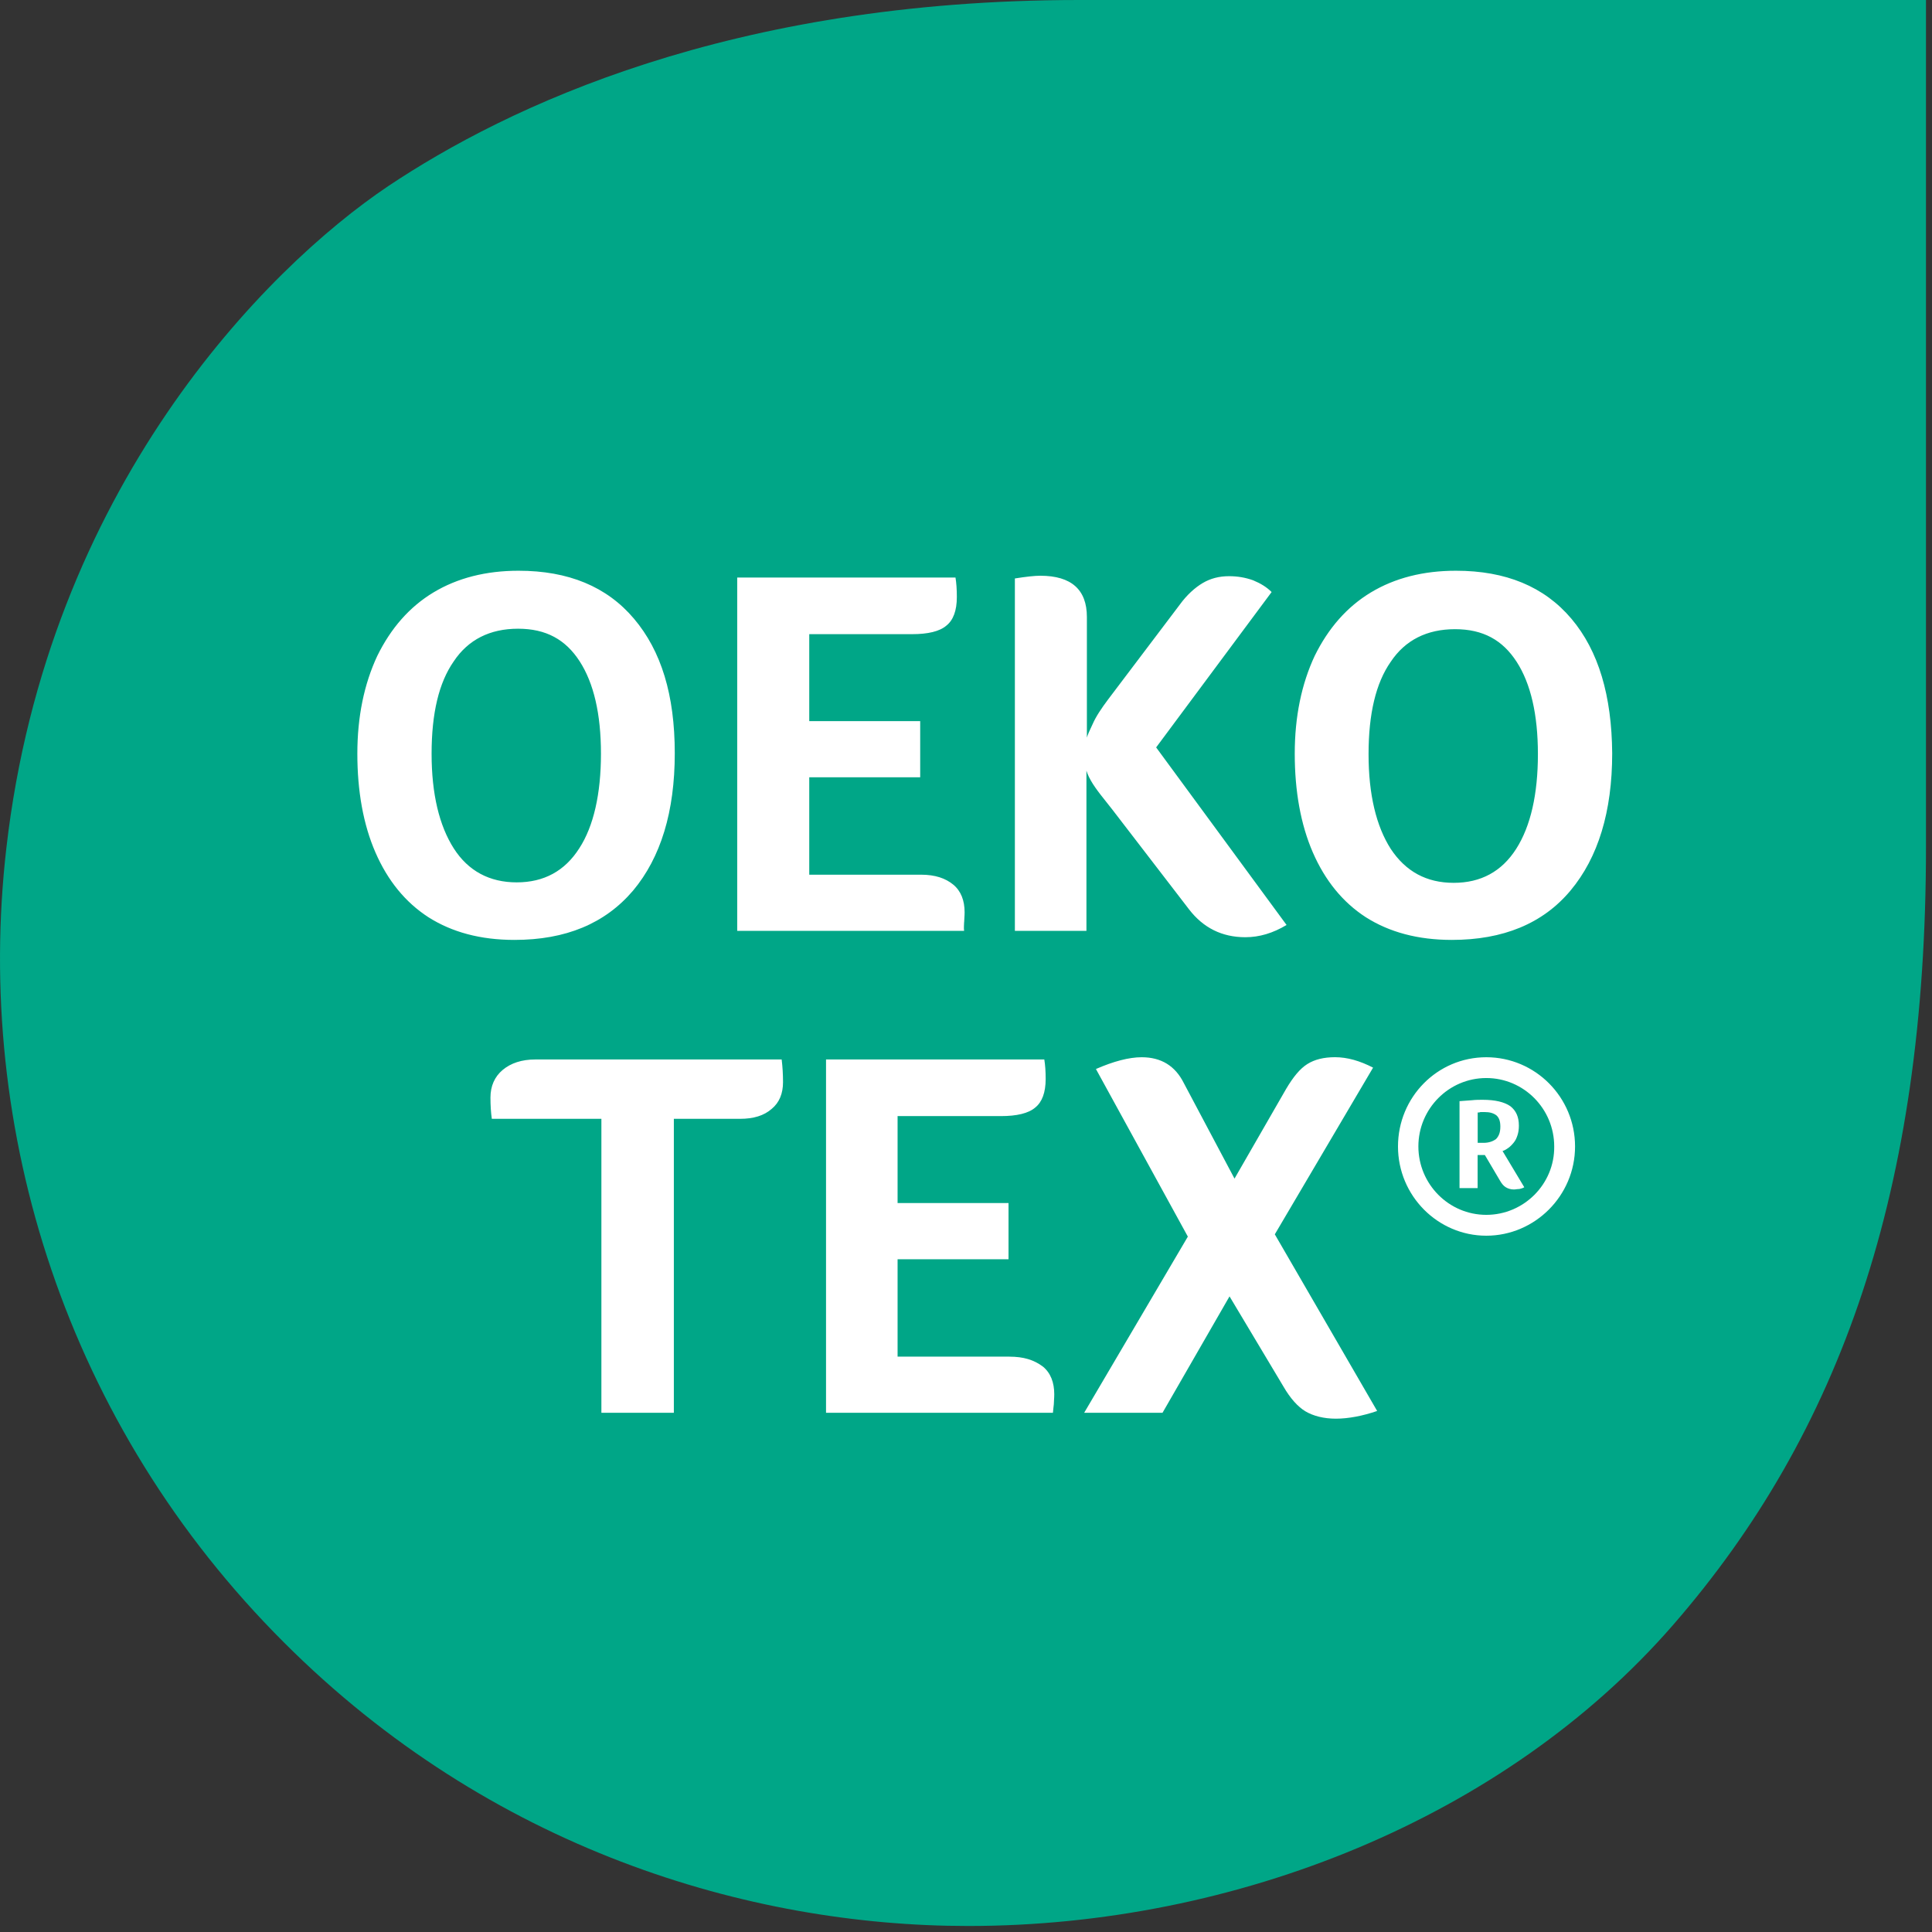 <?xml version="1.0" encoding="UTF-8"?> <svg xmlns="http://www.w3.org/2000/svg" width="107" height="107" viewBox="0 0 107 107" fill="none"><rect x="0" y="0" width="107" height="107" fill="#333333" stroke="none"/><g clip-path="url(#clip0_1_135)"><path d="M15.727 90.964C27.163 102.404 41.458 106.667 53.624 106.667C68.447 106.667 83.369 100.672 92.648 90.009C101.928 79.347 106.667 65.925 106.667 46.91V0H59.768C40.431 0 28.066 5.92 21.496 10.311C14.699 14.876 2.635 27.093 0.353 46.962C-1.454 62.615 3.688 78.948 15.727 90.964Z" fill="#00A687"></path><path d="M76.045 59.129C75.318 58.752 74.616 58.551 73.939 58.551C73.311 58.551 72.81 58.677 72.408 58.928C72.006 59.179 71.631 59.63 71.229 60.308L68.371 65.275L65.562 59.982C65.085 59.029 64.308 58.553 63.229 58.553C62.527 58.553 61.674 58.779 60.696 59.205L65.787 68.487L60.044 78.245H64.383L68.095 71.797L71.08 76.789C71.457 77.442 71.882 77.918 72.308 78.169C72.735 78.42 73.311 78.571 73.988 78.571C74.666 78.571 75.468 78.42 76.271 78.144L70.603 68.361L76.045 59.129ZM55.907 75.134H49.711V69.74H55.855V66.629H49.711V61.813H55.43C56.308 61.813 56.961 61.662 57.336 61.337C57.713 61.036 57.912 60.508 57.912 59.756C57.912 59.33 57.887 58.98 57.837 58.677H45.748V78.245H58.314C58.339 78.069 58.339 77.92 58.364 77.769C58.364 77.618 58.388 77.444 58.388 77.218C58.388 76.565 58.188 76.039 57.761 75.687C57.26 75.31 56.682 75.136 55.905 75.136L55.907 75.134ZM29.647 58.677C28.895 58.677 28.292 58.878 27.841 59.255C27.389 59.632 27.163 60.158 27.163 60.786C27.163 61.212 27.188 61.614 27.238 61.964H33.307V78.245H37.32V61.964H40.982C41.734 61.964 42.312 61.788 42.739 61.413C43.165 61.061 43.366 60.56 43.366 59.932C43.366 59.506 43.341 59.079 43.291 58.677H29.647ZM83.544 63.57C83.644 63.495 83.745 63.394 83.844 63.269C83.944 63.145 83.996 63.019 84.045 62.868C84.095 62.716 84.12 62.542 84.12 62.341C84.12 61.865 83.969 61.513 83.644 61.262C83.318 61.036 82.815 60.91 82.113 60.91C81.937 60.91 81.736 60.91 81.51 60.935C81.284 60.96 81.059 60.96 80.833 60.985V65.801H81.835V63.97H82.237L83.066 65.374C83.165 65.55 83.267 65.675 83.391 65.751C83.516 65.828 83.667 65.877 83.843 65.877C83.942 65.877 84.019 65.852 84.143 65.852C84.243 65.828 84.344 65.803 84.419 65.753L83.215 63.746C83.315 63.721 83.441 63.646 83.54 63.57H83.544ZM82.842 63.093C82.666 63.22 82.44 63.294 82.164 63.294H81.839V61.614C81.889 61.614 81.939 61.614 81.99 61.589H82.216C82.492 61.589 82.692 61.639 82.868 61.765C83.019 61.892 83.094 62.091 83.094 62.393C83.094 62.745 82.995 62.944 82.844 63.095L82.842 63.093ZM82.316 58.553C79.606 58.553 77.425 60.761 77.425 63.495C77.425 66.229 79.633 68.437 82.316 68.437C84.998 68.437 87.231 66.229 87.231 63.495C87.231 60.761 85.023 58.553 82.316 58.553ZM82.316 67.282C80.234 67.282 78.554 65.575 78.554 63.493C78.554 61.412 80.234 59.705 82.316 59.705C84.397 59.705 86.077 61.412 86.077 63.493C86.102 65.575 84.397 67.282 82.316 67.282ZM87.03 34.268C85.526 32.487 83.393 31.609 80.635 31.609C78.829 31.609 77.249 32.011 75.921 32.812C74.593 33.614 73.564 34.795 72.811 36.325C72.084 37.881 71.707 39.687 71.707 41.744C71.707 43.801 72.033 45.657 72.71 47.212C73.388 48.768 74.365 49.972 75.645 50.8C76.95 51.628 78.529 52.055 80.41 52.055C83.243 52.055 85.451 51.152 86.98 49.321C88.509 47.49 89.288 44.956 89.288 41.719C89.263 38.533 88.536 36.05 87.03 34.268ZM83.971 47.013C83.169 48.268 82.015 48.894 80.509 48.894C79.004 48.894 77.852 48.267 77.023 47.013C76.221 45.758 75.795 44.004 75.795 41.771C75.795 39.538 76.196 37.833 77.023 36.652C77.825 35.449 79.03 34.846 80.584 34.846C82.138 34.846 83.217 35.449 83.996 36.652C84.774 37.856 85.174 39.563 85.174 41.771C85.174 43.979 84.772 45.76 83.971 47.013ZM60.17 41.644C59.793 42.748 60.721 43.701 61.599 44.83L65.862 50.375C66.639 51.378 67.668 51.906 68.972 51.906C69.748 51.906 70.502 51.68 71.254 51.228L64.031 41.394L70.426 32.789C70.15 32.514 69.823 32.313 69.398 32.137C68.972 31.986 68.545 31.911 68.068 31.911C67.517 31.911 67.041 32.037 66.614 32.288C66.188 32.539 65.736 32.94 65.336 33.492L61.373 38.734C60.996 39.236 60.696 39.687 60.52 40.089C60.344 40.491 60.044 40.992 60.195 41.292V34.169C60.195 32.663 59.341 31.886 57.611 31.886C57.311 31.886 56.835 31.936 56.207 32.037V51.554H60.17V41.646V41.644ZM53.398 51.076C53.398 50.924 53.423 50.75 53.423 50.524C53.423 49.872 53.222 49.346 52.795 48.994C52.369 48.642 51.793 48.443 51.014 48.443H44.819V43.049H50.963V39.938H44.819V35.122H50.511C51.389 35.122 52.042 34.971 52.417 34.645C52.794 34.345 52.993 33.817 52.993 33.065C52.993 32.638 52.968 32.288 52.918 31.986H40.829V51.554H53.395C53.37 51.378 53.395 51.228 53.395 51.077L53.398 51.076ZM35.064 49.321C36.595 47.49 37.371 44.956 37.371 41.719C37.371 38.482 36.62 36.05 35.114 34.268C33.61 32.487 31.476 31.609 28.719 31.609C26.913 31.609 25.334 32.011 24.004 32.812C22.675 33.614 21.647 34.795 20.895 36.325C20.168 37.881 19.791 39.687 19.791 41.744C19.791 43.801 20.116 45.657 20.794 47.212C21.471 48.768 22.449 49.972 23.729 50.8C25.034 51.628 26.612 52.055 28.493 52.055C31.327 52.055 33.508 51.152 35.064 49.321ZM25.131 46.987C24.33 45.732 23.903 43.977 23.903 41.744C23.903 39.511 24.305 37.806 25.131 36.626C25.933 35.422 27.139 34.82 28.692 34.82C30.246 34.82 31.325 35.422 32.104 36.626C32.881 37.829 33.283 39.536 33.283 41.744C33.283 43.952 32.881 45.758 32.079 46.987C31.277 48.242 30.123 48.868 28.618 48.868C27.112 48.868 25.933 48.24 25.131 46.987Z" fill="white"></path></g><defs><clipPath id="clip0_1_135"><rect width="106.667" height="106.668" fill="white"></rect></clipPath></defs></svg> 